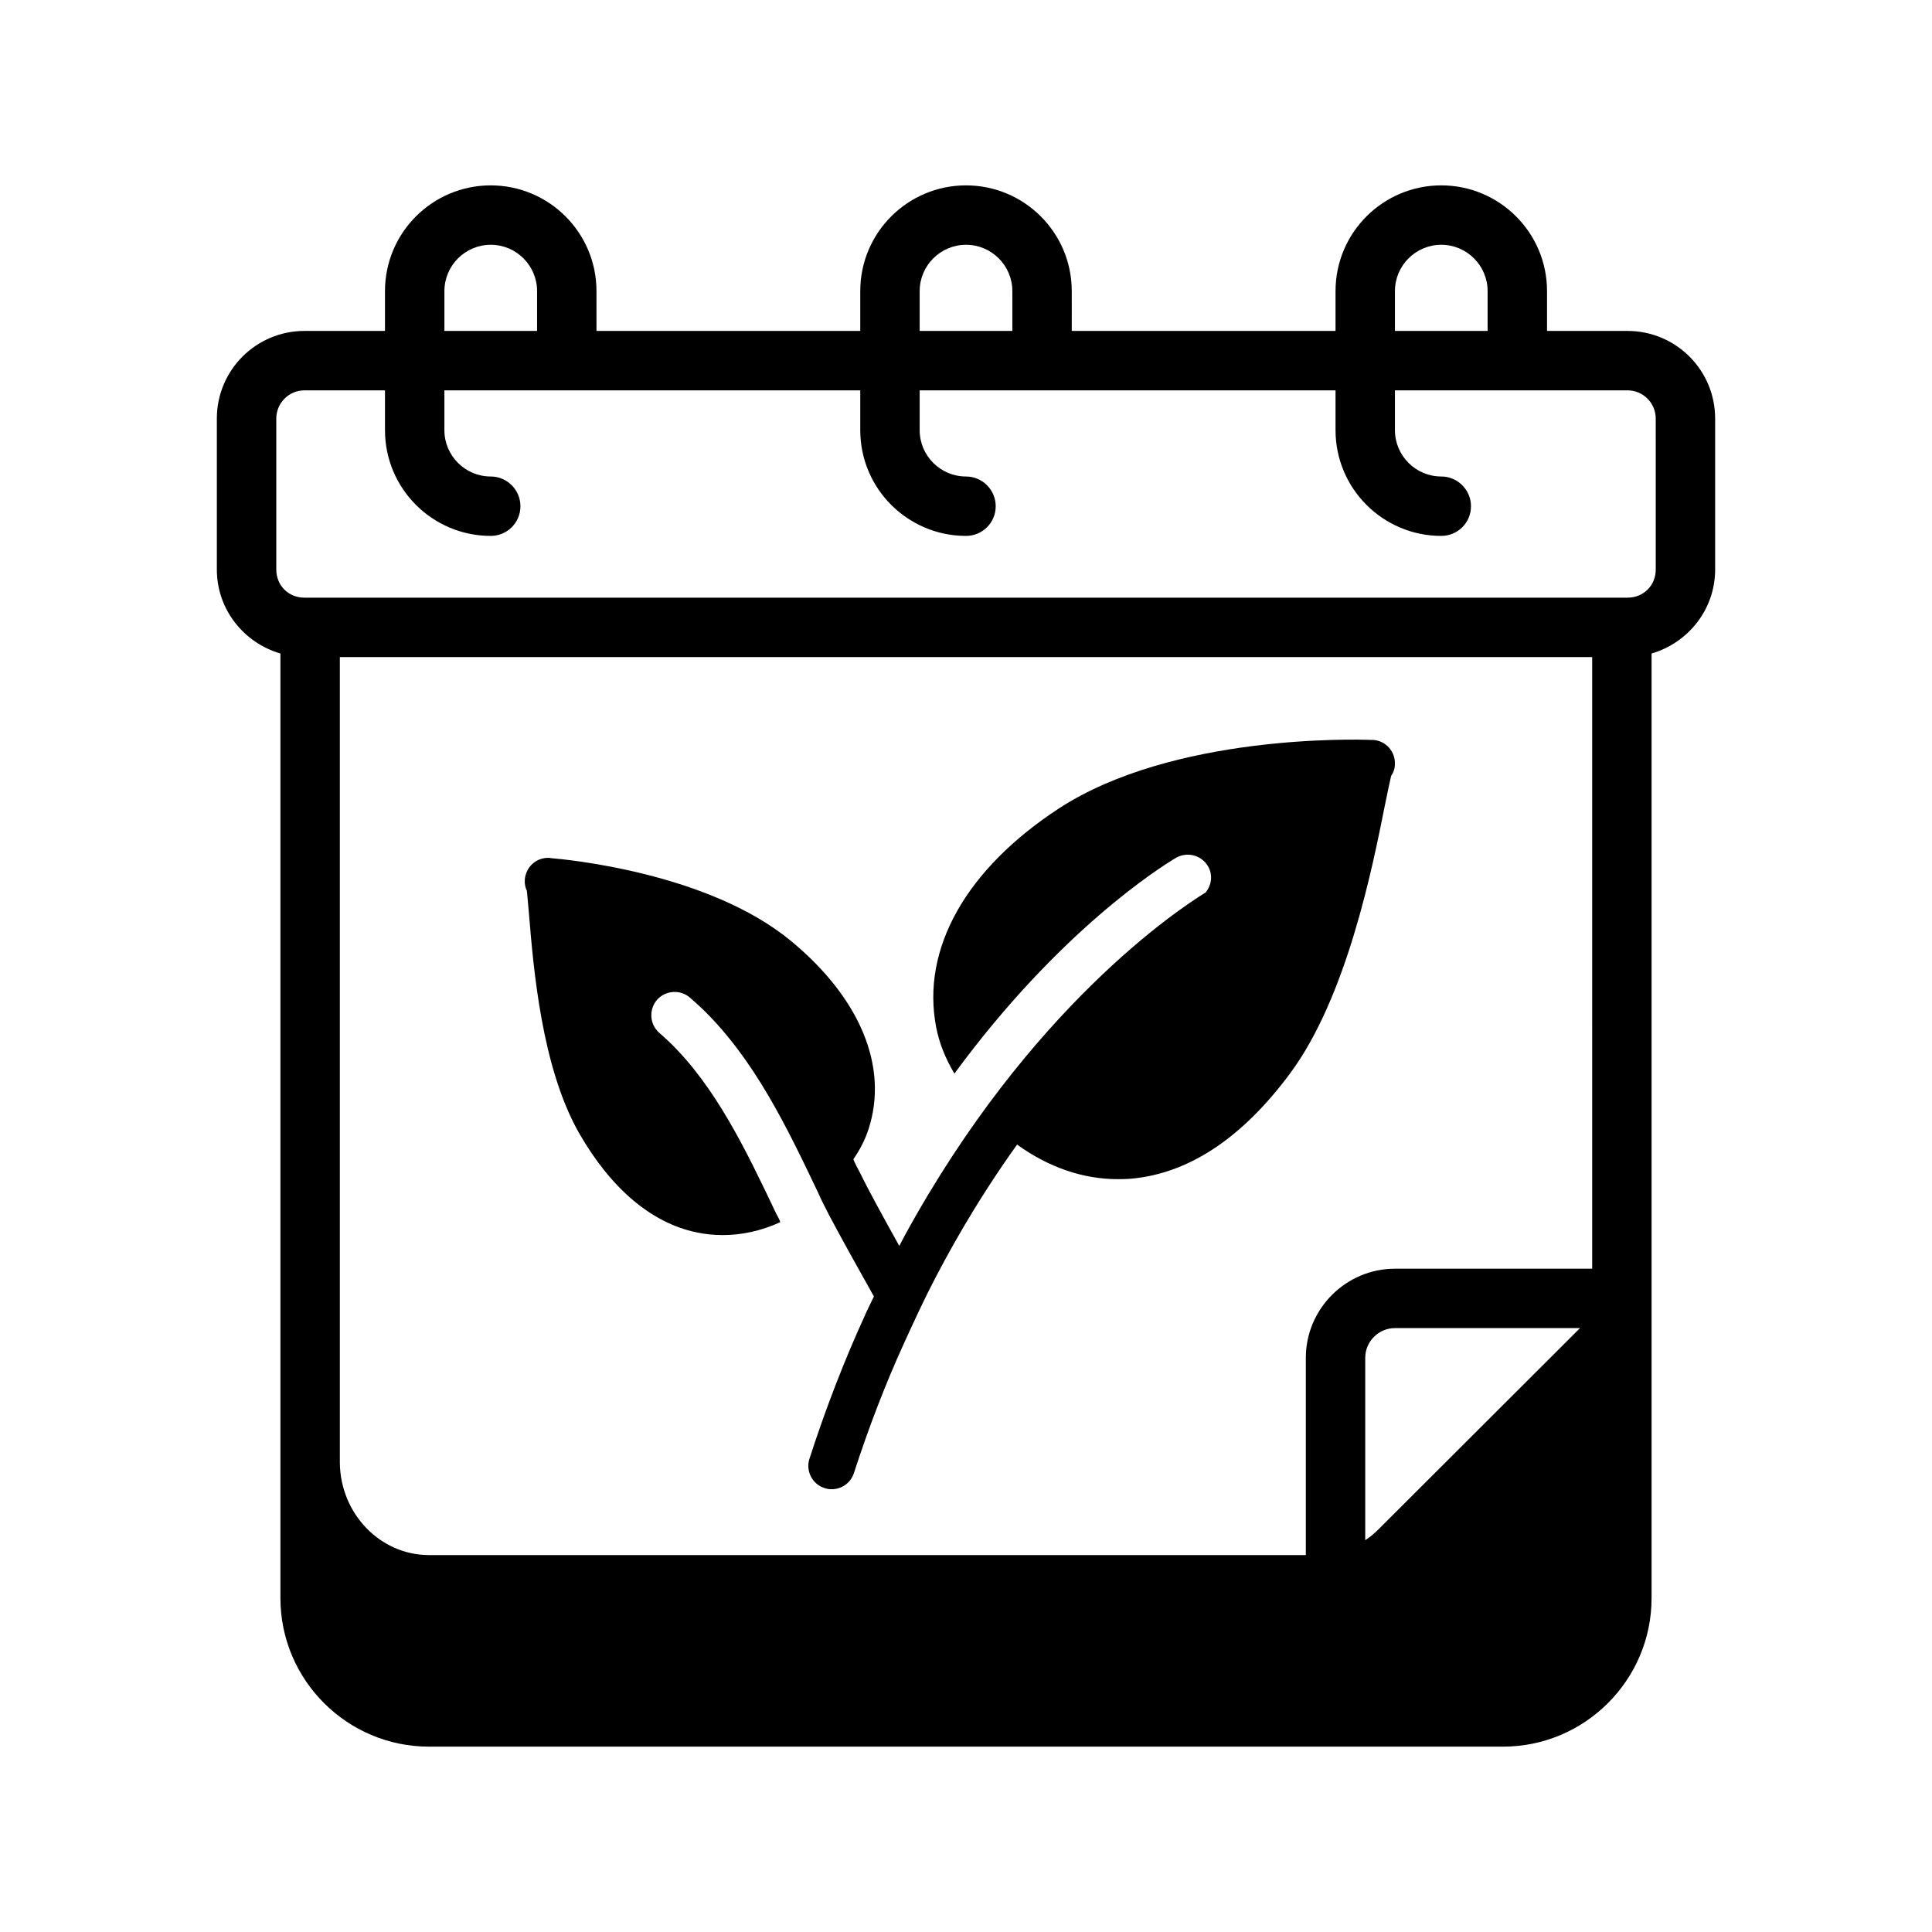 <?xml version="1.0" encoding="UTF-8"?>
<!-- Uploaded to: ICON Repo, www.iconrepo.com, Generator: ICON Repo Mixer Tools -->
<svg fill="#000000" width="800px" height="800px" version="1.1" viewBox="144 144 512 512" xmlns="http://www.w3.org/2000/svg">
 <g>
  <path d="m575.31 231.7h-21.332v-10.551c0-15.508-12.594-28.023-28.023-28.023s-28.023 12.516-28.023 28.023v10.547h-69.902l-0.004-10.547c0-15.508-12.594-28.023-28.023-28.023s-28.023 12.516-28.023 28.023v10.547h-69.902l-0.004-10.547c0-15.508-12.594-28.023-28.023-28.023s-28.023 12.516-28.023 28.023v10.547l-21.336 0.004c-12.832 0-23.223 10.391-23.223 23.223v39.988c0 10.629 7.164 19.445 16.848 22.277v250.33c0 21.727 17.711 39.359 39.359 39.359h284.65c21.648 0 39.359-17.633 39.359-39.359v-250.33c9.684-2.832 16.848-11.652 16.848-22.277v-39.988c0-12.832-10.391-23.223-23.223-23.223zm-61.637-10.551c0-6.769 5.512-12.281 12.281-12.281s12.281 5.512 12.281 12.281v10.547h-24.562zm-125.95 0c0-6.769 5.512-12.281 12.281-12.281s12.281 5.512 12.281 12.281v10.547h-24.562zm-125.95 0c0-6.769 5.512-12.281 12.281-12.281s12.281 5.512 12.281 12.281v10.547h-24.562zm244.03 331.02v-48.336c0-4.328 3.543-7.871 7.871-7.871h49.043l-53.293 53.215c-1.102 1.105-2.281 2.125-3.621 2.992zm60.145-71.949h-52.27c-12.988 0-23.617 10.629-23.617 23.617v52.27h-232.38c-12.91 0-23.457-10.941-23.617-24.402v-213.57h331.88zm16.844-185.31c0 4.25-3.227 7.477-7.477 7.477l-350.62 0.004c-4.25 0-7.477-3.227-7.477-7.477v-39.988c0-4.094 3.305-7.477 7.477-7.477h21.332v10.547c0 15.508 12.594 28.023 28.023 28.023 4.328 0 7.871-3.465 7.871-7.871 0-4.328-3.543-7.871-7.871-7.871-6.769 0-12.281-5.512-12.281-12.281v-10.547h110.21v10.547c0 15.508 12.594 28.023 28.023 28.023 4.328 0 7.871-3.465 7.871-7.871 0-4.328-3.543-7.871-7.871-7.871-6.769 0-12.281-5.512-12.281-12.281v-10.547h110.21v10.547c0 15.508 12.594 28.023 28.023 28.023 4.328 0 7.871-3.465 7.871-7.871 0-4.328-3.543-7.871-7.871-7.871-6.769 0-12.281-5.512-12.281-12.281v-10.547h61.637c4.172 0 7.477 3.387 7.477 7.477z"/>
  <path d="m284.18 386.12c1.172 14.305 3.344 40.863 13.375 58.324 8.422 14.609 19.129 23.656 30.961 26.129 2.289 0.496 4.644 0.738 7 0.738 5.078 0 10.219-1.117 15.23-3.41 0.148-0.172-0.977-2.133-1.109-2.418-7.801-16.406-15.91-33.434-28.293-45.383-0.867-0.805-1.73-1.605-2.66-2.418-2.535-2.227-2.785-6.133-0.559-8.73 2.289-2.535 6.188-2.785 8.73-0.559 1.055 0.93 2.102 1.859 3.094 2.785 13.996 13.5 22.602 31.574 30.898 48.973 0.867 2.031 1.922 3.969 2.914 5.945 3.211 6.07 7.941 14.555 11.832 21.477-0.684 1.441-1.395 2.844-2.062 4.297-0.062 0.133-0.117 0.277-0.172 0.41-5.481 11.918-10.477 24.797-14.84 38.289-1.055 3.25 0.73 6.738 3.984 7.793 0.637 0.203 1.273 0.301 1.906 0.301 2.613 0 5.047-1.66 5.887-4.289 3.93-12.113 8.383-23.68 13.281-34.41 2.699-5.91 5.398-11.77 8.414-17.531 3.18-6.07 6.535-12.035 10.125-17.879 2.34-3.809 4.762-7.566 7.266-11.266 1.387-2.031 2.769-4.039 4.156-5.961 8.422 6.07 17.523 9.164 26.688 9.164 1.73 0 3.465-0.062 5.203-0.309 14.547-1.859 28.176-11.148 40.43-27.68 15.043-20.246 21.852-54.547 25.137-71.02 0.621-2.977 1.301-6.375 1.668-7.863 0.621-0.867 0.992-1.922 0.992-3.031 0.188-3.41-2.418-6.312-5.816-6.504l-0.391 0.008c-4.582-0.188-52.625-1.426-82.719 18.082-24.766 16.16-36.652 37.336-32.629 58.078 0.805 4.148 2.418 8.234 4.832 12.258 27.805-37.895 54.547-54.672 58.574-57.09 2.535-1.551 5.879-1.117 7.926 1.172 2.062 2.34 1.961 5.629 0.047 7.941-7.062 4.336-46.762 30.559-79.773 91.016-0.473 0.859-0.922 1.77-1.387 2.644-4.211-7.59-8.461-15.336-10.148-18.887-0.234-0.504-2.141-3.922-1.984-4.148 1.793-2.598 3.156-5.32 4.023-8.047 5.266-16.406-2.227-34.551-20.555-49.719-21.98-18.199-59.875-21.672-63.707-21.98-0.125 0-0.188-0.062-0.309-0.062-3.527-0.188-6.312 2.418-6.566 5.816-0.062 1.055 0.125 2.047 0.559 2.914 0.109 1.27 0.359 3.801 0.547 6.039z"/>
 </g>
</svg>